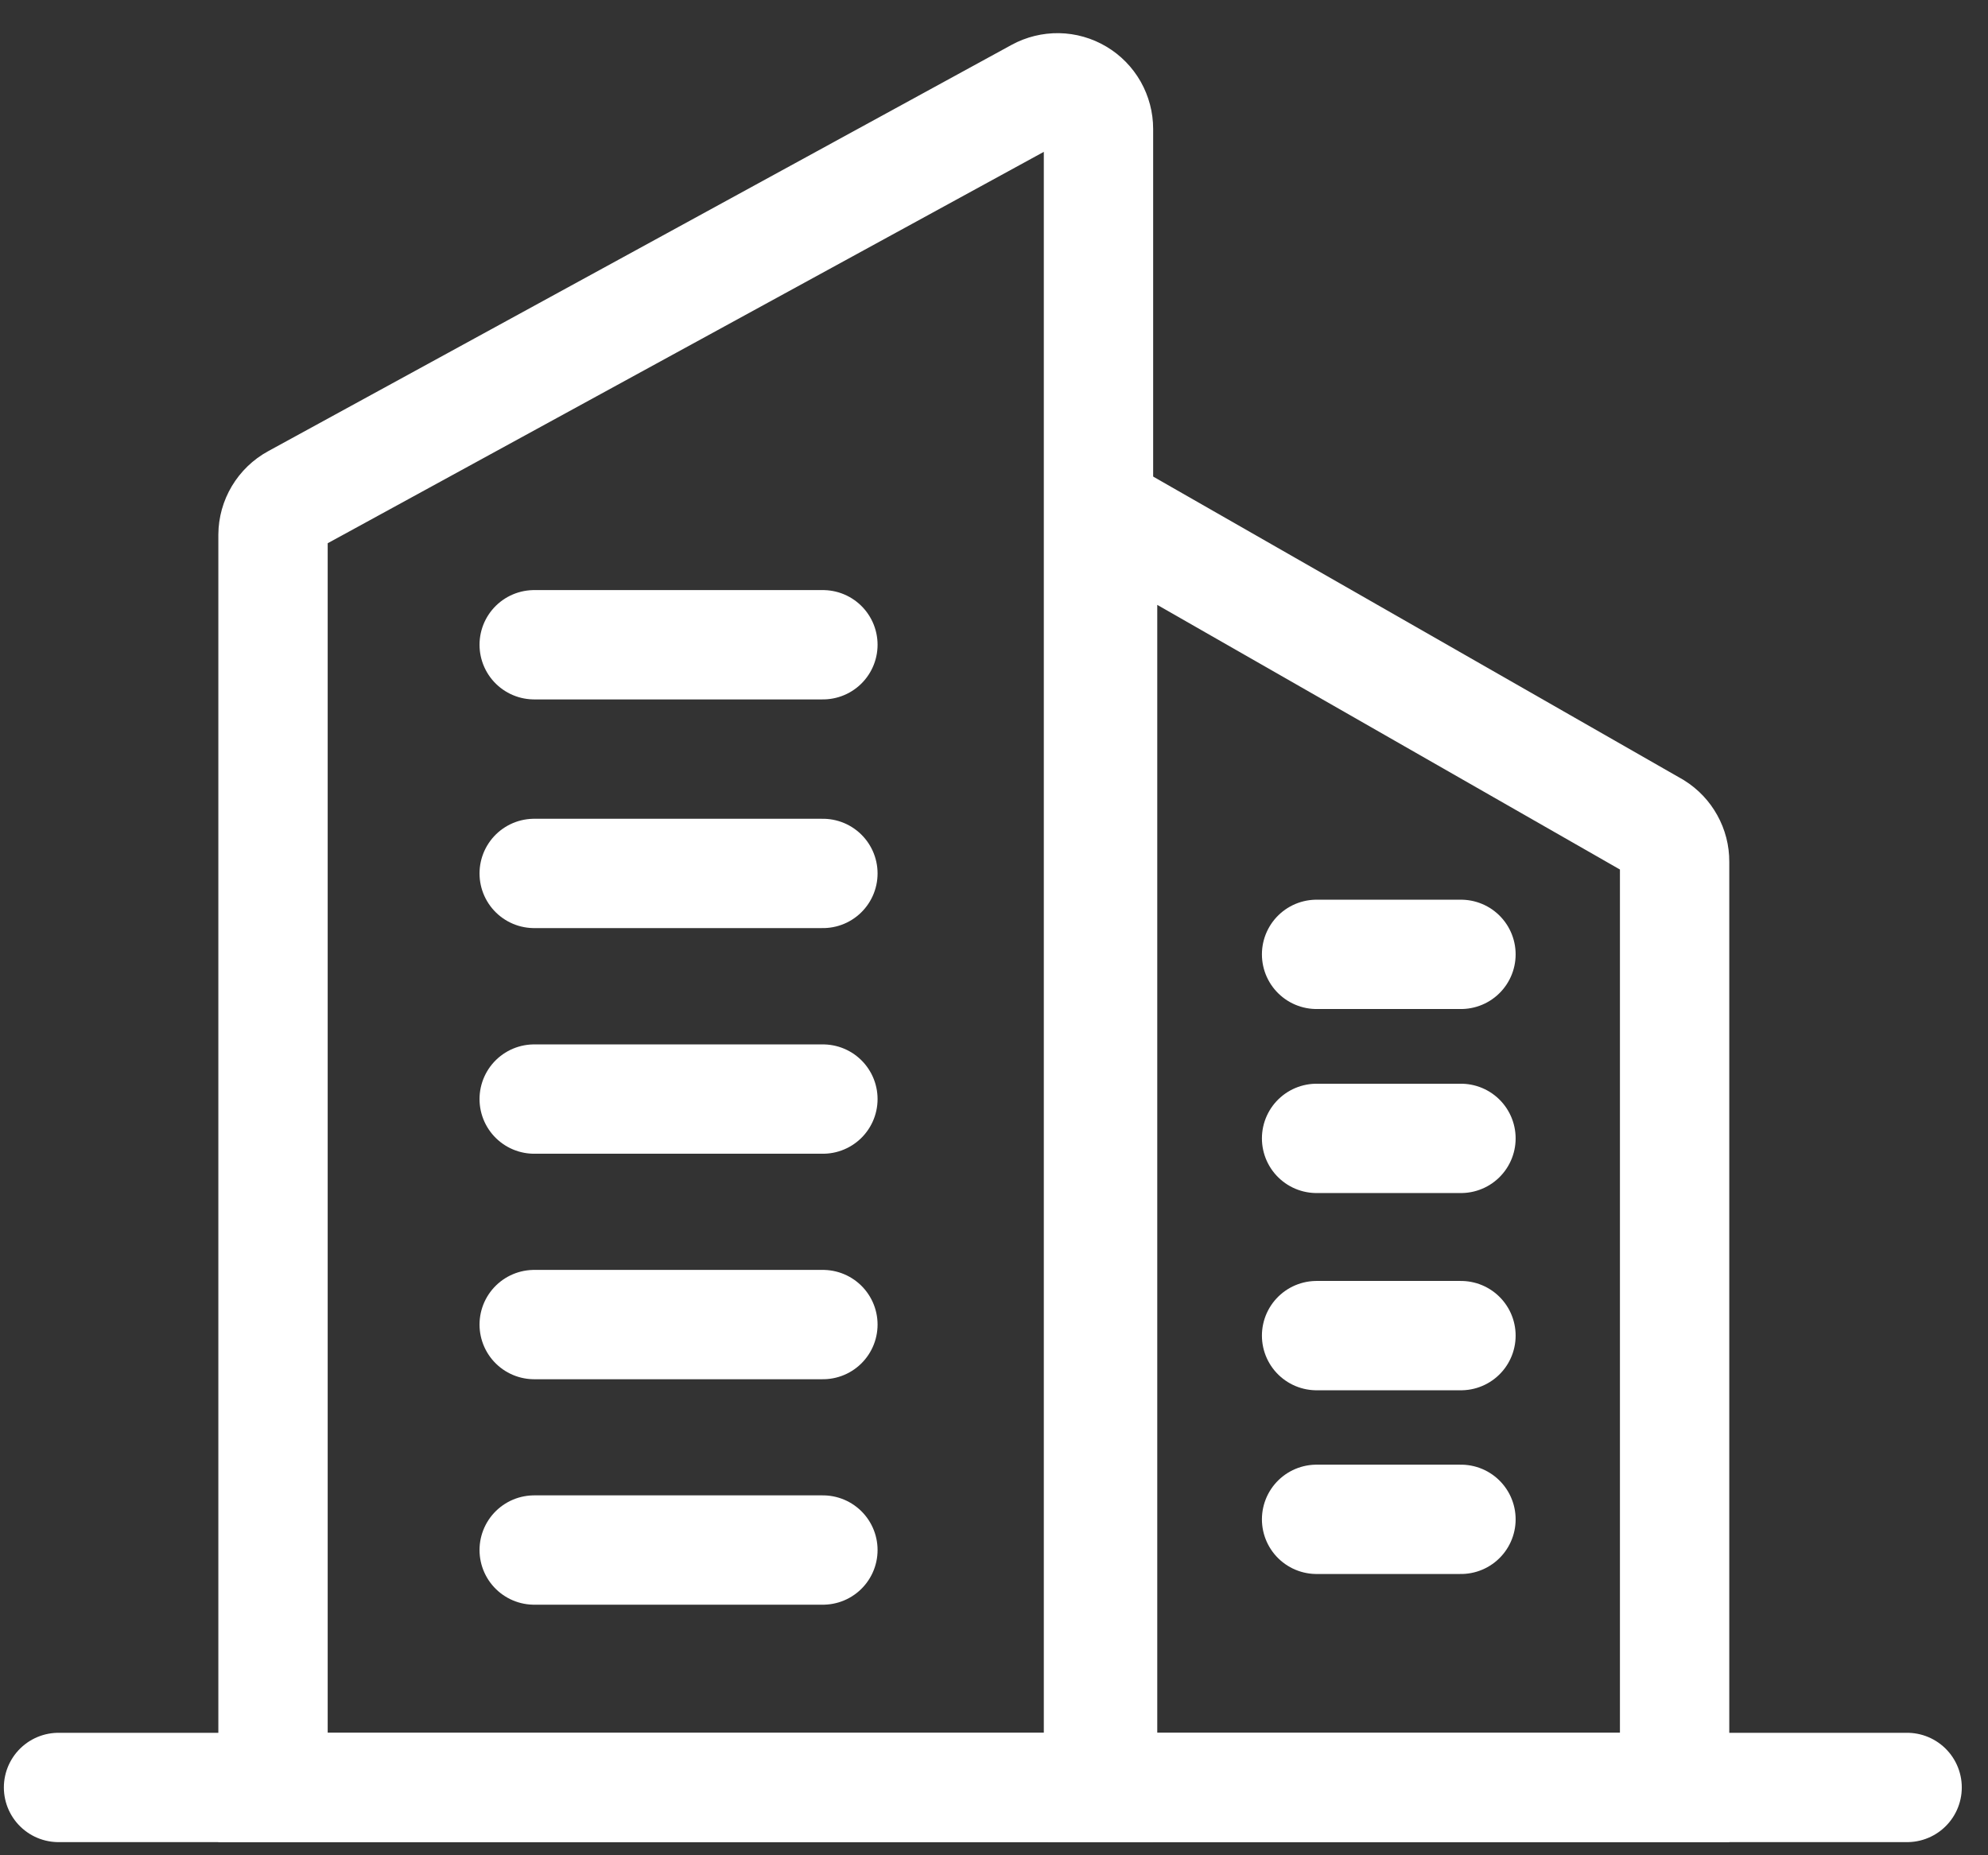 <svg xmlns="http://www.w3.org/2000/svg" width="45" height="42" viewBox="0 0 45 42" fill="none"><rect x="0" y="0" width="45" height="42" fill="#333333" stroke="none"/><g id="biulding"><path id="Vector" d="M24.865 40.465H6.18V12.108C6.181 11.943 6.226 11.781 6.311 11.639C6.396 11.497 6.517 11.38 6.662 11.301L23.491 2.102C23.632 2.025 23.792 1.986 23.953 1.988C24.114 1.991 24.272 2.036 24.411 2.119C24.549 2.201 24.664 2.318 24.744 2.459C24.823 2.599 24.865 2.758 24.865 2.919V40.465Z" stroke="white" stroke-width="2.475" stroke-linecap="round"></path><path id="Vector_2" d="M37.906 40.465H24.958V11.56L37.47 18.717C37.604 18.801 37.714 18.917 37.79 19.055C37.867 19.193 37.907 19.348 37.906 19.506V40.465Z" stroke="white" stroke-width="2.475" stroke-linecap="round"></path><path id="Vector_3" d="M18.627 14.596H12.092" stroke="white" stroke-width="2.475" stroke-linecap="round"></path><path id="Vector_4" d="M33.07 21.605H29.802" stroke="white" stroke-width="2.475" stroke-linecap="round"></path><path id="Vector_5" d="M33.07 25.771H29.802" stroke="white" stroke-width="2.475" stroke-linecap="round"></path><path id="Vector_6" d="M33.07 30.236H29.802" stroke="white" stroke-width="2.475" stroke-linecap="round"></path><path id="Vector_7" d="M33.07 34.395H29.802" stroke="white" stroke-width="2.475" stroke-linecap="round"></path><path id="Vector_8" d="M18.627 19.773H12.092" stroke="white" stroke-width="2.475" stroke-linecap="round"></path><path id="Vector_9" d="M18.627 24.881H12.092" stroke="white" stroke-width="2.475" stroke-linecap="round"></path><path id="Vector_10" d="M18.627 29.986H12.092" stroke="white" stroke-width="2.475" stroke-linecap="round"></path><path id="Vector_11" d="M18.627 35.09H12.092" stroke="white" stroke-width="2.475" stroke-linecap="round"></path><path id="Vector_12" d="M1.325 40.465H43.169" stroke="white" stroke-width="2.475" stroke-linecap="round"></path></g></svg>
